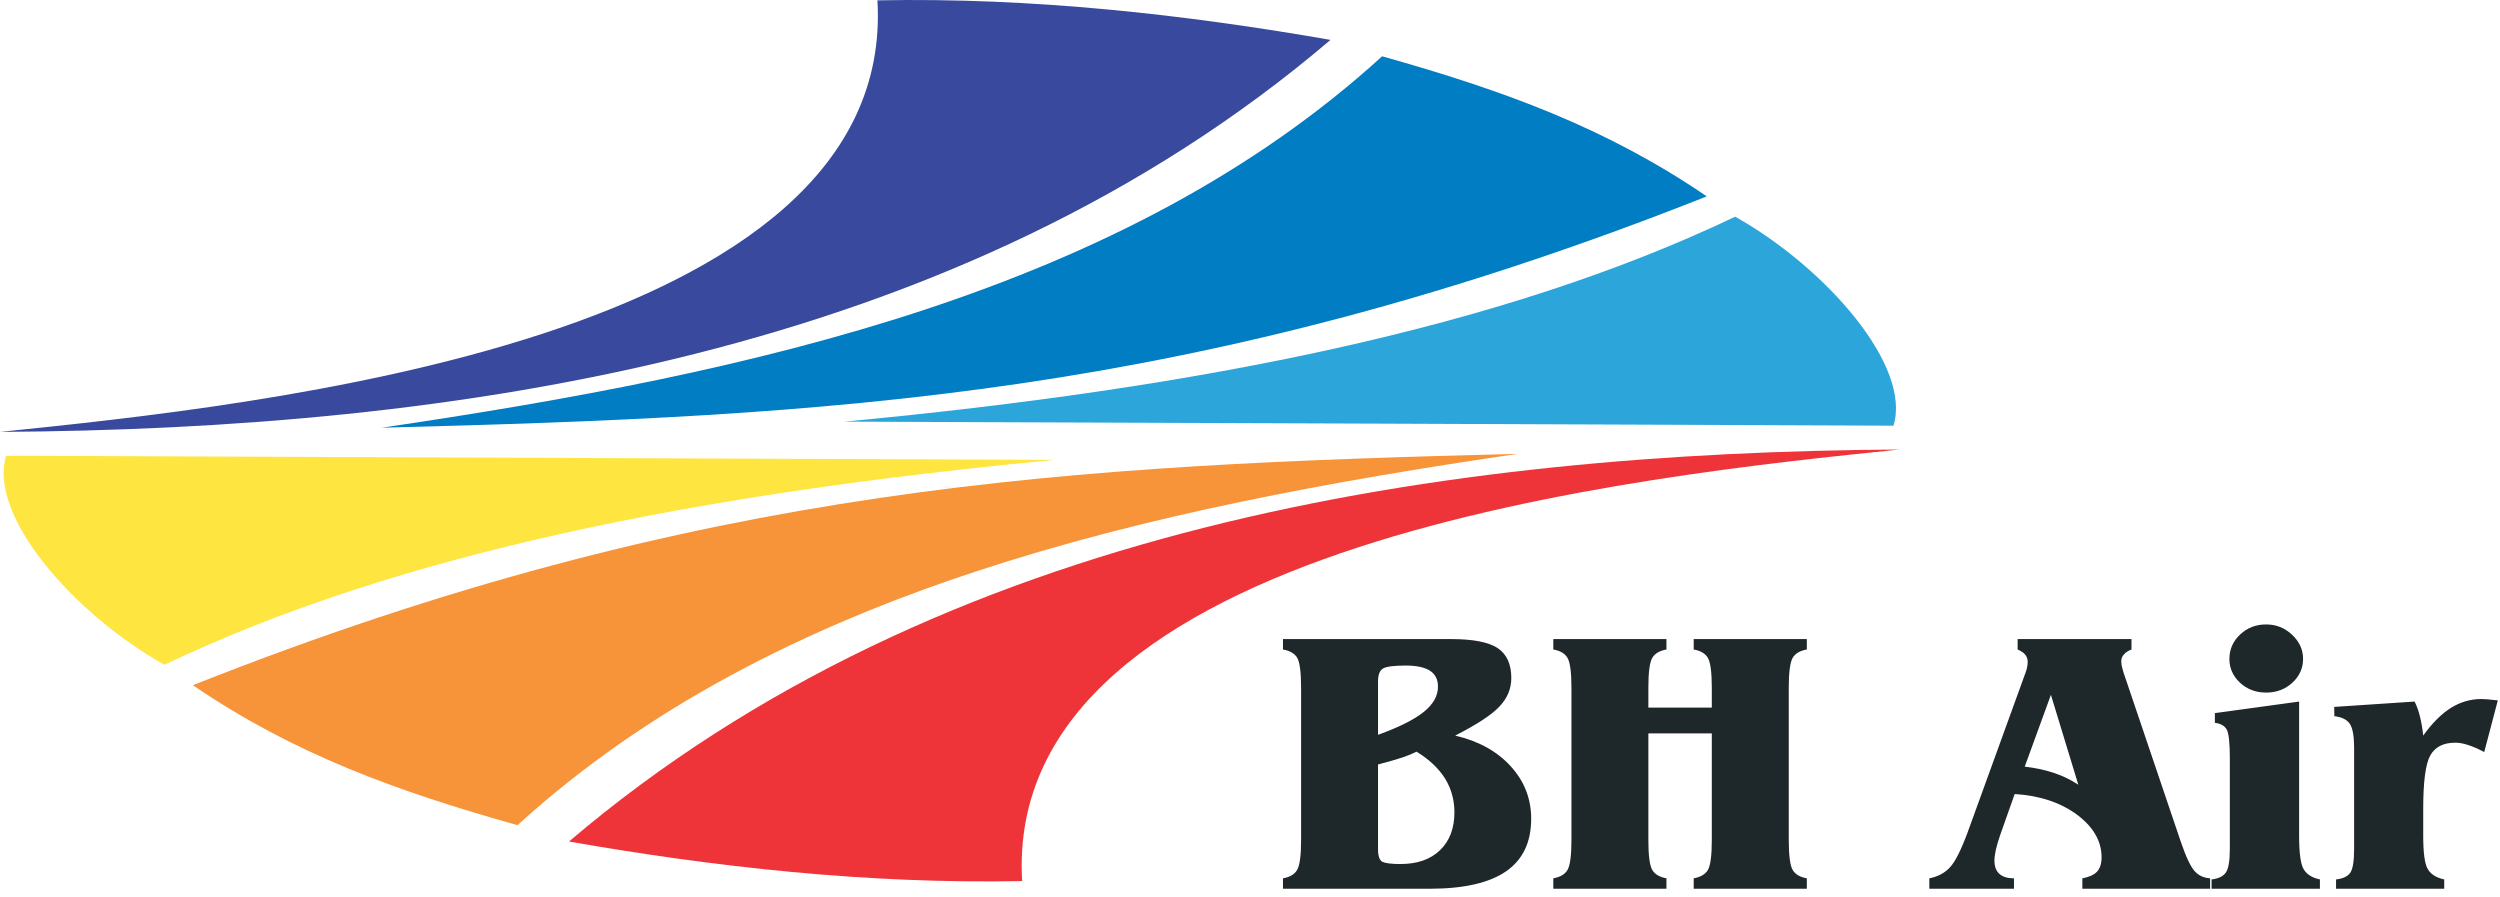 <svg width="195" height="70" viewBox="0 0 195 70" fill="none" xmlns="http://www.w3.org/2000/svg">
<path d="M0 33.689C19.807 31.648 70.004 26.602 68.439 0.027C80.535 -0.209 92.481 1.139 103.78 3.111C74.733 27.868 35.228 33.468 0 33.689Z" fill="#38499E"/>
<path d="M29.77 33.362C58.792 29.09 87.649 22.755 107.806 4.391C117.279 7.056 125.259 9.949 133.127 15.317C93.293 31.098 64.539 32.462 29.77 33.362Z" fill="#007DC3"/>
<path d="M65.861 32.888C93.611 30.268 117.161 25.585 135.345 16.9C142.469 20.913 149.119 28.557 147.692 33.204C120.358 33.088 93.187 32.99 65.861 32.888Z" fill="#2CA5DB"/>
<path d="M148.167 35.062C128.36 37.106 78.163 42.154 79.728 68.724C67.627 68.962 55.688 67.62 44.381 65.638C73.434 40.886 112.94 35.288 148.167 35.062Z" fill="#EE3439"/>
<path d="M118.399 35.396C89.385 39.661 60.521 46.002 40.365 64.365C30.889 61.701 22.913 58.809 15.041 53.445C54.875 37.662 83.63 36.293 118.399 35.396Z" fill="#F79439"/>
<path d="M82.309 35.869C54.557 38.489 31.003 43.173 12.824 51.855C5.696 47.844 -0.945 40.198 0.477 35.549C27.809 35.655 54.977 35.763 82.309 35.869Z" fill="#FEE53F"/>
<path d="M183.621 58.344C183.621 57.422 183.511 56.795 183.287 56.462C183.064 56.13 182.665 55.931 182.081 55.862L182.069 55.138L188.338 54.722C188.51 55.064 188.65 55.455 188.758 55.891C188.866 56.329 188.951 56.819 189.011 57.375C189.705 56.407 190.421 55.688 191.164 55.218C191.906 54.758 192.696 54.524 193.541 54.524C193.781 54.524 194.182 54.555 194.738 54.621L194.828 54.635L193.77 58.66C193.299 58.412 192.877 58.227 192.511 58.111C192.14 57.985 191.81 57.93 191.508 57.93C190.581 57.93 189.937 58.261 189.563 58.921C189.194 59.584 189.011 60.967 189.011 63.078V65.207C189.011 66.525 189.127 67.384 189.366 67.788C189.604 68.193 190.033 68.466 190.65 68.596V69.322H182.212V68.596C182.734 68.538 183.103 68.369 183.311 68.088C183.52 67.801 183.621 67.171 183.621 66.2V58.344ZM173.927 59.128C173.927 57.93 173.843 57.192 173.681 56.898C173.514 56.607 173.204 56.435 172.76 56.38V55.623L179.331 54.722V65.207C179.331 66.525 179.446 67.384 179.68 67.788C179.912 68.193 180.334 68.466 180.953 68.596V69.322H172.504V68.596C173.021 68.538 173.394 68.364 173.608 68.071C173.821 67.776 173.927 67.153 173.927 66.2V59.128ZM176.762 48.706C177.538 48.706 178.215 48.973 178.782 49.511C179.355 50.045 179.64 50.675 179.64 51.4C179.64 52.119 179.362 52.735 178.806 53.251C178.248 53.763 177.567 54.022 176.762 54.022C175.952 54.022 175.272 53.763 174.72 53.251C174.17 52.735 173.893 52.119 173.893 51.4C173.893 50.655 174.17 50.021 174.724 49.498C175.286 48.965 175.961 48.706 176.762 48.706ZM157.991 52.47C158.047 52.328 158.088 52.184 158.115 52.042C158.143 51.897 158.16 51.762 158.16 51.629C158.16 51.408 158.093 51.222 157.974 51.072C157.854 50.92 157.654 50.781 157.375 50.66V49.848H166.257V50.66C166.009 50.757 165.814 50.875 165.674 51.039C165.531 51.193 165.459 51.367 165.459 51.543C165.459 51.66 165.473 51.776 165.491 51.913C165.517 52.049 165.572 52.237 165.644 52.483L170.078 65.585C170.494 66.812 170.866 67.598 171.179 67.943C171.49 68.295 171.895 68.48 172.389 68.51V69.322H162.424V68.51C162.952 68.41 163.338 68.239 163.571 67.986C163.805 67.728 163.923 67.355 163.923 66.87C163.923 65.607 163.28 64.498 162.005 63.544C160.725 62.597 159.102 62.057 157.145 61.934L156.01 65.144C155.861 65.561 155.757 65.942 155.677 66.275C155.603 66.619 155.566 66.897 155.566 67.128C155.566 67.582 155.694 67.929 155.95 68.16C156.208 68.394 156.589 68.51 157.09 68.51V69.322H150.488V68.51C151.158 68.379 151.691 68.092 152.101 67.649C152.51 67.207 152.978 66.275 153.498 64.862L157.991 52.47ZM157.929 59.798C158.76 59.895 159.515 60.056 160.199 60.285C160.886 60.511 161.518 60.822 162.109 61.208L159.971 54.197L157.929 59.798ZM128.572 57.204V65.503C128.572 66.718 128.671 67.499 128.873 67.847C129.071 68.193 129.445 68.41 129.983 68.51V69.322H121.158V68.51C121.703 68.41 122.071 68.193 122.269 67.847C122.471 67.499 122.573 66.718 122.573 65.503V53.668C122.573 52.453 122.471 51.67 122.269 51.323C122.071 50.973 121.703 50.757 121.158 50.66V49.848H129.983V50.66C129.445 50.757 129.071 50.973 128.873 51.323C128.671 51.67 128.572 52.453 128.572 53.668V55.194H133.521V53.668C133.521 52.453 133.418 51.67 133.22 51.323C133.02 50.973 132.649 50.757 132.109 50.66V49.848H140.933V50.66C140.393 50.757 140.022 50.973 139.822 51.323C139.626 51.67 139.523 52.453 139.523 53.668V65.503C139.523 66.718 139.626 67.499 139.822 67.847C140.022 68.193 140.393 68.41 140.933 68.51V69.322H132.109V68.51C132.649 68.41 133.02 68.193 133.22 67.847C133.418 67.499 133.521 66.718 133.521 65.503V57.204H128.572ZM100.072 69.322V68.51C100.616 68.41 100.983 68.193 101.181 67.847C101.381 67.499 101.486 66.718 101.486 65.503V53.668C101.486 52.43 101.381 51.649 101.181 51.304C100.983 50.973 100.616 50.757 100.072 50.66V49.848H113.187C114.9 49.848 116.11 50.084 116.821 50.554C117.523 51.024 117.882 51.8 117.882 52.883C117.882 53.711 117.579 54.45 116.969 55.098C116.361 55.751 115.204 56.51 113.505 57.375C115.33 57.802 116.769 58.6 117.836 59.769C118.902 60.94 119.432 62.305 119.432 63.86C119.432 65.699 118.777 67.063 117.465 67.97C116.152 68.869 114.173 69.322 111.519 69.322H100.072ZM107.486 57.316C109.12 56.725 110.306 56.132 111.049 55.534C111.793 54.936 112.162 54.278 112.162 53.557C112.162 53.005 111.958 52.591 111.543 52.319C111.133 52.053 110.496 51.913 109.651 51.913C108.752 51.913 108.161 51.986 107.893 52.135C107.621 52.283 107.486 52.627 107.486 53.165V57.316ZM107.486 66.229C107.486 66.781 107.6 67.109 107.838 67.227C108.079 67.336 108.546 67.394 109.236 67.394C110.55 67.394 111.581 67.034 112.329 66.309C113.071 65.588 113.445 64.605 113.445 63.361C113.445 62.394 113.199 61.512 112.71 60.719C112.208 59.924 111.47 59.231 110.492 58.631C110.169 58.791 109.805 58.943 109.402 59.078C108.998 59.214 108.359 59.4 107.486 59.63V66.229Z" fill="#1E272A"/>
</svg>
